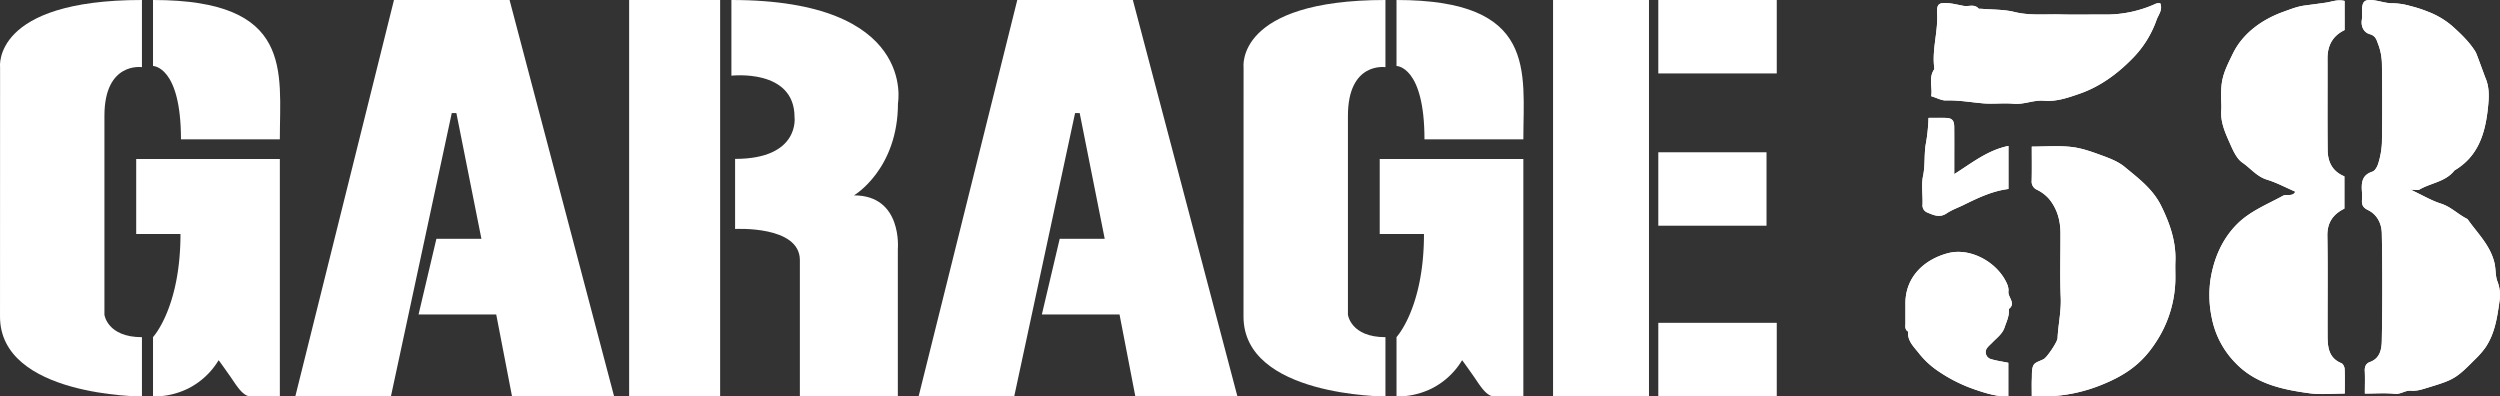 <svg xmlns="http://www.w3.org/2000/svg" width="1412.627" height="224.017" viewBox="0 0 1412.627 224.017">
  <rect x="0" y="0" width="1412.627" height="224.017" fill="#333333" stroke="none"/>
  <g id="Raggruppa_2716" data-name="Raggruppa 2716" transform="translate(502.479 2760.985)">
    <g id="Raggruppa_2715" data-name="Raggruppa 2715">
      <g id="Raggruppa_2714" data-name="Raggruppa 2714" transform="translate(-1772.704 -189.895)">
        <g id="Raggruppa_2705" data-name="Raggruppa 2705" transform="translate(2346.842 -2571.09)">
          <g id="Raggruppa_1" data-name="Raggruppa 1">
            <path id="Tracciato_1" data-name="Tracciato 1" d="M485.852-133.685c-4.111-.942-7.258.482-10.53.965-4.077.6-8.188,1.114-12.287,1.677-4.123.574-7.8,2.09-11.587,3.445-11.862,4.214-22.956,11.954-28.64,23.529-5.856,11.9-7.12,15.066-6.638,28.043a34.067,34.067,0,0,1,0,4.054c-.54,6.913,2.32,13,4.984,19.005,1.734,3.893,3.732,8.452,7.005,10.691,4.582,3.146,8.073,7.8,13.8,9.566C447.509-31,452.722-28.2,458-25.9c-1.516,3.054-4.88,1.171-6.982,2.32-9.095,5.007-18.971,8.808-26.4,16.5-8.429,8.716-12.827,19.66-14.584,31.154a62.381,62.381,0,0,0,.919,22.037A49.831,49.831,0,0,0,424.048,70.7c11.311,11.966,26.665,15.261,42.156,17.328,6.316.85,12.85.138,19.74.138,0-4.857.115-9.4-.08-13.929-.046-1.114-.873-2.825-1.78-3.192-7.522-3.078-7.832-9.554-7.855-16.134-.046-18.638.172-37.287-.114-55.913-.115-7.556,3.33-12.207,9.623-15.33V-34.56c-6.878-2.8-9.393-8.257-9.462-14.837-.184-17.283-.034-34.577-.081-51.859-.011-7.384,3.055-12.816,9.658-15.962ZM497.3,88.163c6.132,0,11.576-.413,16.915.149,3.4.367,5.9-2.056,9.072-1.757s6.075-.666,9.071-1.573c15.238-4.616,16.329-5.156,27.331-16.249a48.366,48.366,0,0,0,5.719-6.557c5.454-8,6.73-17.386,8.038-26.63A21.13,21.13,0,0,0,572.2,24.775c-1.229-3.158-.827-7.016-1.711-10.622C568.05,4.2,560.8-2.51,555.3-10.41c-5.225-2.538-9.267-6.913-15.043-8.75-5.305-1.676-10.2-4.628-17.076-7.866,2.951,0,4.18.379,4.926-.057,6.5-3.824,14.814-4.352,19.844-10.84,13.952-8.222,17.6-21.91,19.016-36.563.505-5.167.689-10.519-1.481-15.56-.494-1.137-5.041-13.86-5.57-14.722-3.514-5.73-8.36-10.312-13.274-14.733A46.041,46.041,0,0,0,533-127.576a73.035,73.035,0,0,0-10-3.238,38.893,38.893,0,0,0-9.864-1.55c-3.744.08-7.131-1.206-10.691-1.665-5.409-.712-6.661.586-6.764,5.925a29.764,29.764,0,0,1-.046,4.858c-.735,4.054,1.183,7.464,4.444,8.337,3.457.93,3.939,3.594,4.72,5.592a32.9,32.9,0,0,1,2.148,11.242q.344,22.307,0,44.613a45.681,45.681,0,0,1-1.975,11.323c-.517,1.86-1.849,4.421-3.388,4.915-6.029,1.929-6.281,6.35-5.925,11.357A38.324,38.324,0,0,1,495.67-21c-.138,2.618.666,4.157,3.342,5.455,5.317,2.561,7.786,7.8,7.878,13.218q.551,30.4-.011,60.828c-.092,4.6-1.011,9.83-6.741,11.863-2.193.781-3.009,2.6-2.882,5.053C497.45,79.447,497.3,83.49,497.3,88.163ZM309.1,89.587a88.337,88.337,0,0,0,38.16-5.845c15.64-6.075,24.494-13.149,31.843-24.414a66.406,66.406,0,0,0,11.093-34.289c.138-3.778-.1-7.579.046-11.357.471-11.334-3.089-21.52-8.027-31.557-4.685-9.543-12.861-15.571-20.6-21.991-3.571-2.963-8.245-4.789-12.689-6.419-5.65-2.067-11.472-4.214-17.386-4.88-7.384-.838-14.929-.2-22.439-.2,0,6.948.1,13.16-.057,19.361a4.972,4.972,0,0,0,2.985,5.007,21.671,21.671,0,0,1,6.879,5.225c4.628,5.684,6.362,12.172,6.4,19.269.057,12.161-.345,24.345.149,36.494.322,7.751-1.412,15.216-1.791,22.852-.1,2.251-5.891,10.76-7.8,11.839-1.963,1.114-4.811,1.7-5.742,3.376-1.16,2.09-.884,5.053-.988,7.648C309,82.915,309.1,86.119,309.1,89.587ZM252.268-79.851c3.479,1.056,5.914,2.48,8.291,2.4,7.166-.23,14.147,1.057,21.21,1.654,5.627.471,11.357-.322,16.972.207,5.926.563,11.369-2.2,17.156-1.7,7.154.632,13.929-1.791,20.245-3.973,11.127-3.858,20.888-10.863,29.179-19.257a58.7,58.7,0,0,0,14.251-22.358c.976-2.894,3.675-5.707,2.1-9.474a6.634,6.634,0,0,0-2.228.138,67.5,67.5,0,0,1-28.192,6.236c-8.635-.069-17.271.161-25.907-.069-8.693-.23-17.374.769-26.09-1.39-6.017-1.493-12.459-1.263-18.718-1.8-.517-.046-1.286.138-1.528-.149-2.411-2.7-5.558-.987-8.325-1.481-3.009-.528-6.006-1.332-9.049-1.562-5.122-.368-6.293.6-6.017,5.8.563,10.117-2.836,19.97-1.7,30.1.069.528.23,1.229-.023,1.6C250.614-90.025,253.14-84.628,252.268-79.851ZM295.835,89.806V70.789c-3.571-.735-6.89-1.171-10.036-2.159a4.057,4.057,0,0,1-1.78-6.454c.838-1.045,1.906-1.918,2.848-2.894,2.526-2.641,5.65-4.823,6.867-8.5,1.125-3.376,2.813-6.637,2.377-10.369,4.283-3.342-.655-6.6-.207-10.037.3-2.228-1.011-4.938-2.262-7.051-6.3-10.645-20.245-17.512-31.809-14.492-13.378,3.491-24.31,13.4-24.126,28.72.034,3.514-.023,7.028.011,10.542.023,1.8-.574,3.824,1.481,5.053-.482,5.2,3.319,8.647,5.96,12.046a48.2,48.2,0,0,0,10.967,10.22A86.126,86.126,0,0,0,276.968,85.89C282.917,87.922,289.049,89.886,295.835,89.806Zm.081-141.556c-11.725,2.411-20.429,9.485-30.626,15.939v-5.73c0-7.016.046-14.033-.023-21.049-.034-3.526-1.263-4.857-4.5-4.972-3.192-.115-6.4-.023-10.025-.023a97.985,97.985,0,0,1-1.4,14.067c-1.194,6.086-.356,12.46-1.677,18.764-1.08,5.167-.069,10.76-.287,16.146a4.312,4.312,0,0,0,2.641,4.467c3.491,1.435,6.993,3.169,10.955.494,2.86-1.941,6.235-3.123,9.382-4.651,8.119-3.973,16.238-7.97,25.562-9.129Z" transform="translate(-237.654 134.209)" fill="#fff"/>
            <path id="Tracciato_2" data-name="Tracciato 2" d="M329.023-133.875v16.467c-6.6,3.146-9.669,8.578-9.658,15.962.046,17.283-.1,34.577.08,51.859.069,6.58,2.584,12.035,9.462,14.837v18.224c-6.293,3.124-9.738,7.774-9.623,15.33.287,18.626.069,37.275.115,55.913.023,6.58.333,13.057,7.855,16.134.907.367,1.734,2.078,1.78,3.192.2,4.524.08,9.072.08,13.929-6.89,0-13.424.712-19.74-.138-15.491-2.067-30.845-5.363-42.156-17.328A49.833,49.833,0,0,1,254.128,45.92a62.385,62.385,0,0,1-.919-22.037c1.757-11.495,6.155-22.439,14.584-31.155,7.43-7.694,17.306-11.495,26.4-16.5,2.1-1.148,5.466.735,6.982-2.32-5.282-2.3-10.5-5.1-16.042-6.81-5.73-1.769-9.221-6.419-13.8-9.566-3.273-2.239-5.271-6.8-7-10.691-2.664-6.006-5.523-12.092-4.984-19.005a34.047,34.047,0,0,0,0-4.054c-.482-12.976.781-16.146,6.638-28.043,5.684-11.575,16.777-19.315,28.64-23.529,3.789-1.355,7.464-2.871,11.587-3.445,4.1-.563,8.211-1.079,12.287-1.677C321.765-133.393,324.912-134.817,329.023-133.875Z" transform="translate(-80.826 134.399)" fill="#fff"/>
            <path id="Tracciato_3" data-name="Tracciato 3" d="M261.928,88.163c0-4.674.15-8.716-.046-12.747-.126-2.457.689-4.272,2.882-5.053,5.73-2.033,6.649-7.258,6.741-11.863q.568-30.4.011-60.828c-.092-5.42-2.561-10.657-7.878-13.218-2.676-1.3-3.479-2.836-3.342-5.455a38.284,38.284,0,0,0-.011-4.869c-.356-5.007-.1-9.428,5.925-11.357,1.539-.494,2.871-3.055,3.388-4.915a45.688,45.688,0,0,0,1.975-11.323q.327-22.307,0-44.613a32.9,32.9,0,0,0-2.148-11.242c-.781-2-1.263-4.662-4.72-5.592-3.261-.873-5.179-4.283-4.444-8.337a29.761,29.761,0,0,0,.046-4.858c.1-5.34,1.355-6.638,6.764-5.925,3.56.459,6.947,1.745,10.691,1.665a38.893,38.893,0,0,1,9.864,1.55,73.036,73.036,0,0,1,10,3.238,46.041,46.041,0,0,1,13.643,8.073c4.915,4.421,9.761,9,13.274,14.733.529.861,5.076,13.585,5.57,14.722,2.17,5.041,1.987,10.393,1.481,15.56-1.412,14.653-5.064,28.341-19.017,36.563-5.03,6.488-13.344,7.016-19.844,10.84-.746.436-1.975.057-4.926.057,6.878,3.238,11.77,6.19,17.076,7.866,5.776,1.837,9.818,6.212,15.043,8.75,5.5,7.9,12.746,14.607,15.181,24.563.884,3.606.482,7.464,1.711,10.622a21.131,21.131,0,0,1,1.252,10.772c-1.309,9.244-2.584,18.626-8.039,26.63a48.36,48.36,0,0,1-5.719,6.557c-11,11.093-12.092,11.633-27.331,16.249-3,.907-5.891,1.872-9.071,1.573s-5.673,2.124-9.072,1.757C273.5,87.75,268.06,88.163,261.928,88.163Z" transform="translate(-2.281 134.209)" fill="#fff"/>
            <path id="Tracciato_4" data-name="Tracciato 4" d="M243.93,14.169c0-3.468-.1-6.672.034-9.876.1-2.6-.172-5.558.988-7.648.93-1.677,3.778-2.262,5.742-3.376,1.907-1.079,7.694-9.589,7.8-11.839.379-7.637,2.113-15.1,1.791-22.852-.494-12.149-.092-24.333-.149-36.494-.034-7.1-1.768-13.585-6.4-19.269a21.674,21.674,0,0,0-6.879-5.225,4.972,4.972,0,0,1-2.985-5.007c.161-6.2.057-12.414.057-19.361,7.51,0,15.055-.643,22.439.2,5.914.666,11.736,2.813,17.386,4.88,4.444,1.631,9.118,3.457,12.689,6.419,7.74,6.419,15.916,12.448,20.6,21.991,4.938,10.037,8.5,20.222,8.027,31.557-.15,3.778.092,7.579-.046,11.357A66.406,66.406,0,0,1,313.933-16.09C306.584-4.825,297.73,2.249,282.09,8.324A88.337,88.337,0,0,1,243.93,14.169Z" transform="translate(-172.486 209.627)" fill="#fff"/>
            <path id="Tracciato_5" data-name="Tracciato 5" d="M239.032-81.408c.873-4.777-1.654-10.174,1.631-15.089.253-.367.092-1.068.023-1.6-1.137-10.128,2.262-19.981,1.7-30.1-.275-5.2.9-6.167,6.017-5.8,3.043.23,6.04,1.033,9.049,1.562,2.768.494,5.914-1.217,8.325,1.481.241.287,1.011.1,1.527.149,6.259.54,12.7.31,18.718,1.8,8.716,2.159,17.4,1.16,26.09,1.39,8.636.23,17.271,0,25.907.069a67.5,67.5,0,0,0,28.192-6.236,6.634,6.634,0,0,1,2.228-.138c1.573,3.767-1.125,6.58-2.1,9.474a58.7,58.7,0,0,1-14.251,22.358c-8.291,8.394-18.052,15.4-29.179,19.257-6.316,2.182-13.091,4.6-20.245,3.973-5.788-.505-11.231,2.262-17.157,1.7-5.615-.528-11.345.264-16.972-.207-7.063-.6-14.044-1.883-21.21-1.654C244.946-78.927,242.512-80.351,239.032-81.408Z" transform="translate(-224.419 135.766)" fill="#fff"/>
            <path id="Tracciato_6" data-name="Tracciato 6" d="M295.835-40.129c-6.786.08-12.919-1.883-18.867-3.916a86.125,86.125,0,0,1-20.843-10.473,48.2,48.2,0,0,1-10.967-10.22c-2.641-3.4-6.442-6.844-5.96-12.046-2.055-1.229-1.458-3.25-1.481-5.053-.035-3.514.023-7.028-.011-10.542-.184-15.319,10.748-25.229,24.126-28.72,11.564-3.02,25.5,3.847,31.809,14.492,1.252,2.113,2.561,4.823,2.262,7.051-.448,3.434,4.49,6.695.207,10.037.436,3.732-1.252,6.993-2.377,10.37-1.217,3.675-4.341,5.857-6.867,8.5-.942.976-2.01,1.849-2.848,2.894A4.057,4.057,0,0,0,285.8-61.3c3.146.987,6.465,1.424,10.036,2.159Z" transform="translate(-237.654 264.143)" fill="#fff"/>
            <path id="Tracciato_7" data-name="Tracciato 7" d="M287.243-112.54v24.322c-9.324,1.16-17.443,5.156-25.562,9.129-3.147,1.527-6.523,2.71-9.382,4.651-3.962,2.676-7.464.942-10.955-.494A4.312,4.312,0,0,1,238.7-79.4c.218-5.386-.792-10.978.287-16.146,1.321-6.3.482-12.678,1.677-18.764a97.952,97.952,0,0,0,1.4-14.067c3.629,0,6.833-.092,10.025.023,3.238.115,4.467,1.447,4.5,4.972.069,7.016.023,14.033.023,21.049v5.73C266.814-103.054,275.518-110.128,287.243-112.54Z" transform="translate(-228.981 194.998)" fill="#fff"/>
          </g>
        </g>
        <g id="Raggruppa_2706" data-name="Raggruppa 2706" transform="translate(1270.225 -2571.09)">
          <g id="Raggruppa_94" data-name="Raggruppa 94" transform="translate(702.641 0)">
            <g id="Raggruppa_91" data-name="Raggruppa 91" transform="translate(86.46)">
              <path id="Tracciato_117" data-name="Tracciato 117" d="M285.85-168.719v37.285s15.8.009,15.8,41.462H357.52C357.52-128.464,365.526-168.719,285.85-168.719Z" transform="translate(-285.85 168.719)" fill="#fff"/>
            </g>
            <g id="Raggruppa_92" data-name="Raggruppa 92">
              <path id="Tracciato_118" data-name="Tracciato 118" d="M356.1-168.719v37.954s-21.2-3.247-21.2,27.5V9.118S336.468,21.8,356.1,21.8V55.3s-80.2,0-80.2-45.134l.035-140.926S271.276-168.719,356.1-168.719Z" transform="translate(-275.893 168.719)" fill="#fff"/>
            </g>
            <g id="Raggruppa_93" data-name="Raggruppa 93" transform="translate(76.969 89.826)">
              <path id="Tracciato_119" data-name="Tracciato 119" d="M284.757-158.374h81.161V-24.186h-16.35c-4.724,0-8.353-6.573-11.878-11.6-.069-.1-6.278-8.935-6.382-8.865A42.223,42.223,0,0,1,314.1-28.667a43.989,43.989,0,0,1-19.849,4.48V-57.729s15.517-16.567,15.517-58.255H284.757Z" transform="translate(-284.757 158.374)" fill="#fff"/>
            </g>
          </g>
          <g id="Raggruppa_98" data-name="Raggruppa 98" transform="translate(0 0)">
            <g id="Raggruppa_95" data-name="Raggruppa 95" transform="translate(86.459)">
              <path id="Tracciato_120" data-name="Tracciato 120" d="M204.929-168.719v37.285s15.8.009,15.8,41.462H276.59C276.59-128.464,284.6-168.719,204.929-168.719Z" transform="translate(-204.929 168.719)" fill="#fff"/>
            </g>
            <g id="Raggruppa_96" data-name="Raggruppa 96">
              <path id="Tracciato_121" data-name="Tracciato 121" d="M275.179-168.719v37.954s-21.2-3.247-21.2,27.5V9.118s1.563,12.686,21.2,12.686V55.3s-80.2,0-80.2-45.134l.035-140.926S190.355-168.719,275.179-168.719Z" transform="translate(-194.972 168.719)" fill="#fff"/>
            </g>
            <g id="Raggruppa_97" data-name="Raggruppa 97" transform="translate(76.96 89.826)">
              <path id="Tracciato_122" data-name="Tracciato 122" d="M203.835-158.374H285V-24.186h-16.35c-4.723,0-8.353-6.573-11.87-11.6-.078-.1-6.287-8.935-6.382-8.865a42.261,42.261,0,0,1-17.218,15.985,43.924,43.924,0,0,1-19.841,4.48V-57.729s15.517-16.567,15.517-58.255H203.835Z" transform="translate(-203.835 158.374)" fill="#fff"/>
            </g>
          </g>
          <g id="Raggruppa_99" data-name="Raggruppa 99" transform="translate(166.856)">
            <path id="Tracciato_123" data-name="Tracciato 123" d="M214.188,55.3l55.759-224.017H335.26L394.32,55.188H336.65L327.724,8.96h-43.88l10.075-42.731h25.44l-14.149-71.045H302.6L268.21,55.3Z" transform="translate(-214.188 168.719)" fill="#fff"/>
          </g>
          <g id="Raggruppa_100" data-name="Raggruppa 100" transform="translate(519.053)">
            <path id="Tracciato_124" data-name="Tracciato 124" d="M254.749,55.3l55.759-224.017h65.313l59.06,223.907h-57.67L368.285,8.96h-43.88L334.48-33.772h25.44l-14.149-71.045h-2.605L308.772,55.3Z" transform="translate(-254.749 168.719)" fill="#fff"/>
          </g>
          <g id="Raggruppa_103" data-name="Raggruppa 103" transform="translate(355.497)">
            <g id="Raggruppa_101" data-name="Raggruppa 101">
              <rect id="Rettangolo_7" data-name="Rettangolo 7" width="51.417" height="224.017" fill="#fff"/>
            </g>
            <g id="Raggruppa_102" data-name="Raggruppa 102" transform="translate(57.784 0)">
              <path id="Tracciato_125" data-name="Tracciato 125" d="M242.568-168.719v42.764s35.67-4.168,35.67,23.392c0,0,3.239,23.627-33.586,23.627v39.6s36.6-2.084,36.6,17.6V55.3h55.355V-27.984s2.779-30.339-24.781-30.339c0,0,24.86-14.6,24.86-52.116C336.684-110.438,347.485-168.719,242.568-168.719Z" transform="translate(-242.568 168.719)" fill="#fff"/>
            </g>
          </g>
          <g id="Raggruppa_108" data-name="Raggruppa 108" transform="translate(877.559)">
            <g id="Raggruppa_104" data-name="Raggruppa 104">
              <rect id="Rettangolo_8" data-name="Rettangolo 8" width="54.196" height="224.017" fill="#fff"/>
            </g>
            <g id="Raggruppa_105" data-name="Raggruppa 105" transform="translate(59.465)">
              <rect id="Rettangolo_9" data-name="Rettangolo 9" width="66.934" height="41.494" fill="#fff"/>
            </g>
            <g id="Raggruppa_106" data-name="Raggruppa 106" transform="translate(59.465 182.413)">
              <rect id="Rettangolo_10" data-name="Rettangolo 10" width="66.934" height="41.494" fill="#fff"/>
            </g>
            <g id="Raggruppa_107" data-name="Raggruppa 107" transform="translate(59.465 86.042)">
              <rect id="Rettangolo_11" data-name="Rettangolo 11" width="61.144" height="41.494" fill="#fff"/>
            </g>
          </g>
        </g>
      </g>
    </g>
  </g>
</svg>
